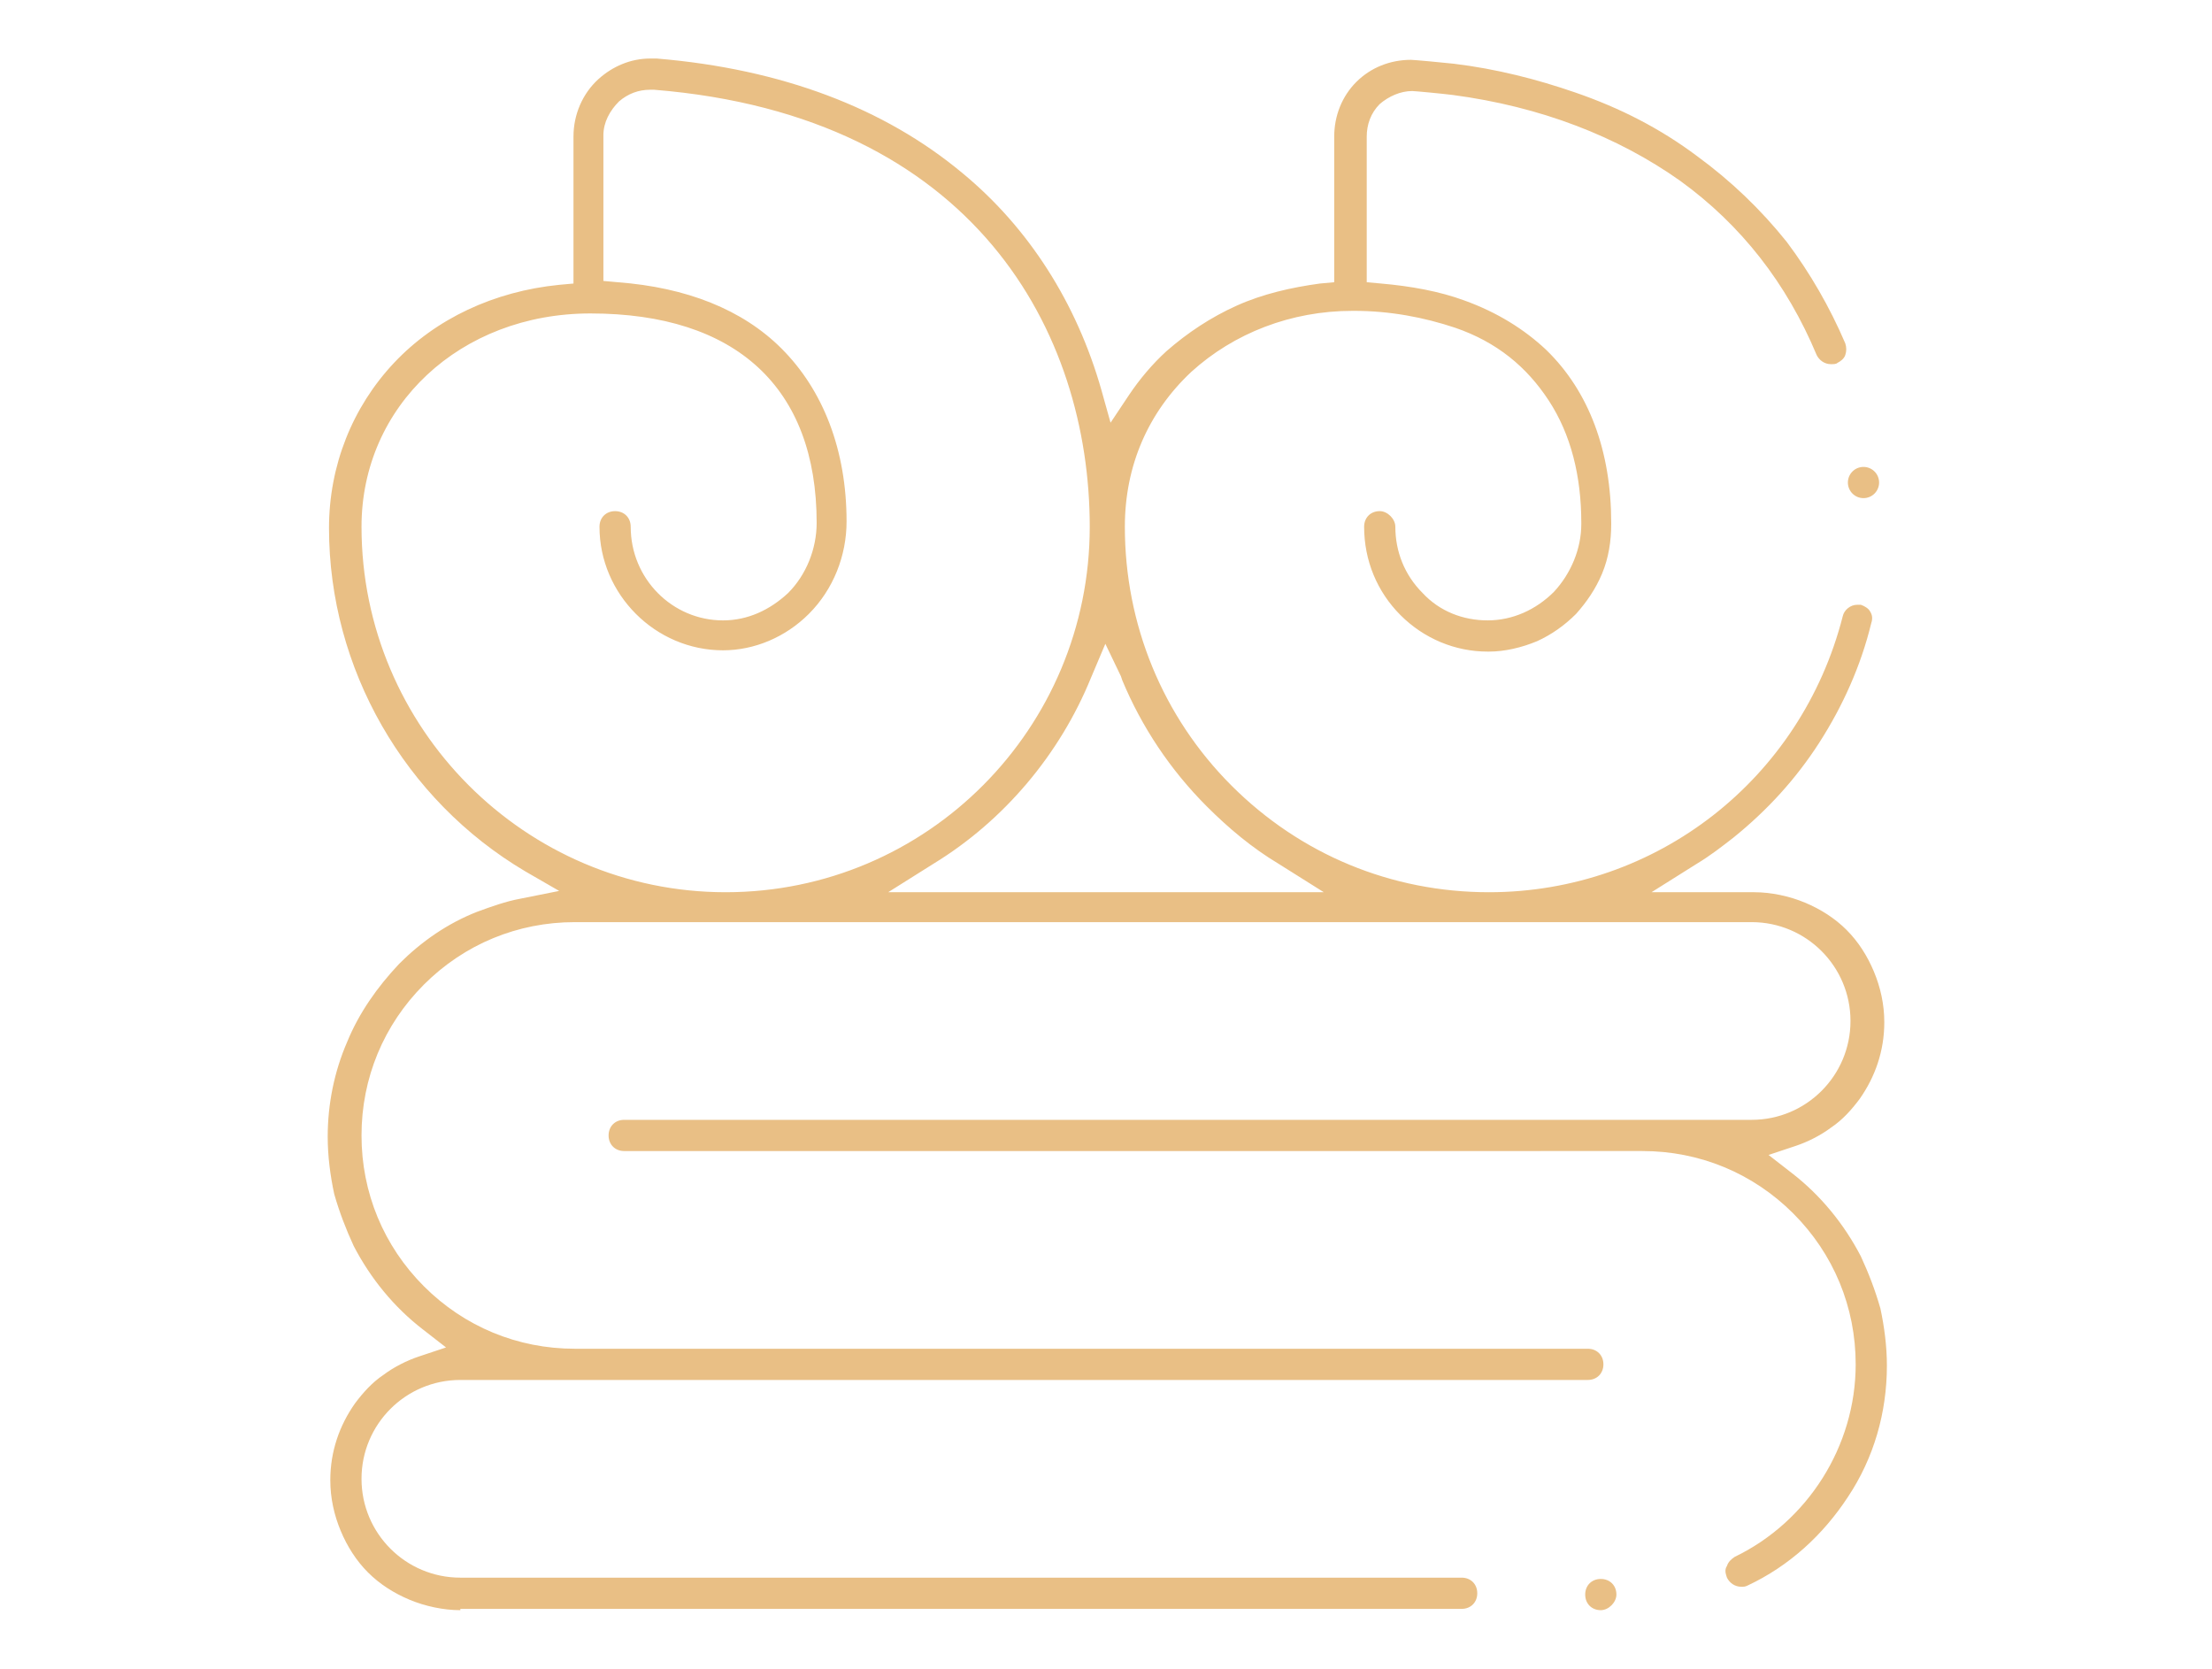 <?xml version="1.0" encoding="utf-8"?>
<!-- Generator: Adobe Illustrator 27.6.1, SVG Export Plug-In . SVG Version: 6.00 Build 0)  -->
<svg version="1.1" id="Ebene_1" xmlns="http://www.w3.org/2000/svg" xmlns:xlink="http://www.w3.org/1999/xlink" x="0px" y="0px"
	 viewBox="0 0 170.1 128.3" style="enable-background:new 0 0 170.1 128.3;" xml:space="preserve">
<style type="text/css">
	.st0{display:none;}
	.st1{display:inline;}
	.st2{fill:#E9BF85;stroke:#2E2D2C;stroke-width:9.22;stroke-linecap:round;stroke-linejoin:round;stroke-miterlimit:10;}
	.st3{fill:#E9BF85;stroke:#2E2D2C;stroke-width:9.22;stroke-linejoin:round;stroke-miterlimit:10;}
	.st4{display:inline;fill:#E9BF85;}
	.st5{fill:#E9BF85;}
</style>
<g class="st0">
	<g class="st1">
		<path class="st2" d="M148.8,73.2H26v-3.5c0-7.9,6.4-14.2,14.2-14.2h94.3c7.9,0,14.2,6.4,14.2,14.2v3.5H148.8z"/>
		<rect x="26" y="73.2" class="st2" width="122.7" height="17.7"/>
		<path class="st3" d="M30.4,95.7v6.5c0,3.4,2.7,6.1,6.1,6.1s6.1-2.7,6.1-6.1v-6.5"/>
		<path class="st3" d="M132.2,95.7v6.5c0,3.4,2.7,6.1,6.1,6.1c3.4,0,6.1-2.7,6.1-6.1v-6.5"/>
		<path class="st3" d="M137.3,51.2V21.4c0-3.4-2.7-6.1-6.1-6.1c-3,0-5.5,2.2-6,5.1c-0.1,0.6-0.5,1.1-1.1,1.1H51.6
			c-0.6,0-1-0.5-1.1-1.1c-0.5-2.9-3-5.1-6-5.1c-3.4,0-6.1,2.7-6.1,6.1v29.8"/>
		<path class="st3" d="M50.6,51.2V39.3c0-1.9,1.6-3.5,3.5-3.5h23.7c1.9,0,3.5,1.6,3.5,3.5v11.9"/>
		<path class="st3" d="M93.5,51.2V39.3c0-1.9,1.6-3.5,3.5-3.5h24.4c1.9,0,3.5,1.6,3.5,3.5v11.9"/>
	</g>
</g>
<g class="st0">
	<path class="st4" d="M85,118.1c-15,0-29.1-5.8-39.7-16.5C34.7,91,28.9,76.9,28.9,61.9s5.8-29.1,16.5-39.7C55.9,11.6,70,5.7,85,5.7
		s29.1,5.8,39.7,16.5c10.6,10.6,16.5,24.7,16.5,39.7s-5.8,29.1-16.5,39.7C114.2,112.3,100,118.1,85,118.1z M85,8
		c-14.4,0-28,5.6-38.1,15.8C36.7,34,31.1,47.5,31.1,61.9s5.6,28,15.8,38.1c10.2,10.2,23.7,15.8,38.1,15.8s28-5.6,38.1-15.8
		C133.4,89.9,139,76.3,139,61.9s-5.6-28-15.8-38.1C113,13.6,99.4,8,85,8z"/>
	<path class="st4" d="M85,106.9c-24.8,0-45-20.2-45-45s20.2-45,45-45s45,20.2,45,45S109.8,106.9,85,106.9z M85,19.2
		c-23.6,0-42.8,19.2-42.8,42.8s19.2,42.8,42.8,42.8s42.8-19.2,42.8-42.8C127.8,38.3,108.6,19.2,85,19.2z"/>
	<path class="st4" d="M60.4,82.8c-0.6,0-1.1-0.5-1.1-1.1V62c0-0.6,0.5-1.1,1.1-1.1h18.5V43.5H60.4c-0.6,0-1.1-0.5-1.1-1.1
		s0.5-1.1,1.1-1.1H80c0.6,0,1.1,0.5,1.1,1.1V62c0,0.6-0.5,1.1-1.1,1.1H61.5v17.4H80c0.6,0,1.1,0.5,1.1,1.1s-0.5,1.1-1.1,1.1H60.4
		V82.8z"/>
	<path class="st4" d="M109.7,82.6c-0.6,0-1.1-0.5-1.1-1.1V62.9H90c-0.6,0-1.1-0.5-1.1-1.1V42.2c0-0.6,0.5-1.1,1.1-1.1
		s1.1,0.5,1.1,1.1v18.5h17.4V42.2c0-0.6,0.5-1.1,1.1-1.1s1.1,0.5,1.1,1.1v39.3C110.8,82.1,110.3,82.6,109.7,82.6z"/>
	<path class="st4" d="M85,97.1c-0.6,0-1.1-0.5-1.1-1.1s0.5-1.1,1.1-1.1s1.1,0.5,1.1,1.1S85.7,97.1,85,97.1z"/>
	<path class="st4" d="M85,28.3c-0.6,0-1.1-0.5-1.1-1.1s0.5-1.1,1.1-1.1s1.1,0.5,1.1,1.1C86.2,27.8,85.7,28.3,85,28.3z"/>
	<path class="st4" d="M120.4,63c-0.6,0-1.1-0.5-1.1-1.1s0.5-1.1,1.1-1.1s1.1,0.5,1.1,1.1S121,63,120.4,63z"/>
	<path class="st4" d="M49.9,63c-0.6,0-1.1-0.5-1.1-1.1s0.5-1.1,1.1-1.1s1.1,0.5,1.1,1.1S50.5,63,49.9,63z"/>
</g>
<g class="st0">
	<circle class="st4" cx="85" cy="99.3" r="1.3"/>
	<path class="st4" d="M129.2,118.4c-4.2,0-7.6-3.4-7.6-7.6v-10.2H97c-0.7,0-1.3-0.6-1.3-1.3c0-0.7,0.6-1.3,1.3-1.3h45.4
		c3.7,0,6.6-3,6.6-6.6s-3-6.6-6.6-6.6H27.7c-3.7,0-6.6,3-6.6,6.6s3,6.6,6.6,6.6h45.4c0.7,0,1.3,0.6,1.3,1.3c0,0.7-0.6,1.3-1.3,1.3
		H48.5v10.2c0,4.2-3.4,7.6-7.6,7.6s-7.6-3.4-7.6-7.6v-10.2h-5.6c-5.1,0-9.3-4.2-9.3-9.3c0-2.7,1.2-5.2,3.2-7l1.1-1l-1.1-1
		c-2-1.8-3.2-4.3-3.2-7V55.6c0-4.1,2.8-7.8,6.8-9l1-0.3V15c0-5.1,4.2-9.3,9.3-9.3h99.2c5.1,0,9.3,4.2,9.3,9.3v31.4l1,0.3
		c4,1.1,6.8,4.8,6.8,9v19.8c0,2.7-1.2,5.2-3.2,7l-1.1,1l1.1,1c2,1.8,3.2,4.3,3.2,7c0,5.1-4.2,9.3-9.3,9.3h-5.6V111
		C136.8,115,133.4,118.4,129.2,118.4z M124.3,110.8c0,2.7,2.2,4.9,4.9,4.9s4.9-2.2,4.9-4.9v-10.2h-9.8L124.3,110.8L124.3,110.8z
		 M36,110.8c0,2.7,2.2,4.9,4.9,4.9s4.9-2.2,4.9-4.9v-10.2H36V110.8z M27.7,49c-3.7,0-6.6,3-6.6,6.6v19.8c0,3.7,3,6.6,6.6,6.6h114.7
		c3.7,0,6.6-3,6.6-6.6V55.6c0-3.7-3-6.6-6.6-6.6H27.7z M121.6,26c5.1,0,9.3,4.2,9.3,9.3v4.3c0,1.6-0.4,3.2-1.3,4.7l-1.2,2h12.8V15
		c0-3.7-3-6.6-6.6-6.6H35.4c-3.7,0-6.6,3-6.6,6.6v31.3h12.8l-1.2-2c-0.8-1.4-1.3-3-1.3-4.7v-4.3c0-5.1,4.2-9.3,9.3-9.3H77
		c2.7,0,5.2,1.2,7,3.2l1,1.1l1-1.1c1.8-2,4.3-3.2,7-3.2H121.6z M93,28.7c-3.7,0-6.6,3-6.6,6.6v4.3c0,3.7,3,6.6,6.6,6.6h28.6
		c3.7,0,6.6-3,6.6-6.6v-4.3c0-3.7-3-6.6-6.6-6.6C121.6,28.7,93,28.7,93,28.7z M48.5,28.7c-3.7,0-6.6,3-6.6,6.6v4.3
		c0,3.7,3,6.6,6.6,6.6h28.6c3.7,0,6.6-3,6.6-6.6v-4.3c0-3.7-3-6.6-6.6-6.6C77.1,28.7,48.5,28.7,48.5,28.7z"/>
	<path class="st4" d="M40.5,74.1c-0.7,0-1.3-0.6-1.3-1.3c0-0.7,0.6-1.3,1.3-1.3h89.1c0.7,0,1.3,0.6,1.3,1.3c0,0.7-0.6,1.3-1.3,1.3
		H40.5z"/>
</g>
<g>
	<circle class="st5" cx="143.3" cy="37.1" r="1.2"/>
	<path class="st5" d="M123.1,123.8c-0.7,0-1.2-0.5-1.2-1.2s0.5-1.2,1.2-1.2s1.2,0.5,1.2,1.2C124.3,123.2,123.7,123.8,123.1,123.8z"
		/>
	<path class="st5" d="M35.4,123.8c-1.3,0-2.7-0.3-3.9-0.8c-1.2-0.5-2.3-1.2-3.2-2.1c-0.9-0.9-1.6-2-2.1-3.2s-0.8-2.5-0.8-3.9
		c0-2.2,0.7-4.2,1.9-5.9c0.6-0.8,1.3-1.6,2.2-2.2c0.8-0.6,1.8-1.1,2.7-1.4l2.1-0.7l-1.8-1.4c-2.2-1.7-4-3.9-5.3-6.4
		c-0.6-1.3-1.1-2.6-1.5-4c-0.3-1.4-0.5-2.9-0.5-4.4c0-2.5,0.5-5,1.5-7.3c0.9-2.2,2.3-4.2,4-6c1.7-1.7,3.7-3.1,6-4
		c1.1-0.4,2.2-0.8,3.3-1l3-0.6L40.4,67c-9.3-5.5-15.1-15.6-15.1-26.4c0-4.8,1.8-9.3,5-12.7s7.7-5.5,12.7-6l1.1-0.1V10.5
		c0-1.7,0.7-3.3,1.9-4.4c1.1-1,2.5-1.6,4-1.6c0.2,0,0.3,0,0.5,0C60.1,5.3,68,8.3,74,13.3c5.1,4.2,8.8,10,10.7,16.7l0.7,2.5l1.4-2.1
		c0.8-1.2,1.8-2.4,2.9-3.4c1.6-1.4,3.4-2.6,5.4-3.5s4.2-1.4,6.4-1.7l1.1-0.1V10.5c0-1.6,0.6-3.1,1.7-4.2s2.6-1.7,4.2-1.7
		c0.2,0,2.4,0.2,3.3,0.3c3.3,0.4,6.4,1.2,9.3,2.2c3.5,1.2,6.6,2.8,9.4,4.9c2.6,1.9,4.9,4.1,6.9,6.6c1.8,2.4,3.3,5,4.5,7.8
		c0.1,0.3,0.1,0.6,0,0.9s-0.4,0.5-0.6,0.6c-0.1,0.1-0.3,0.1-0.5,0.1c-0.5,0-0.9-0.3-1.1-0.7c-2.3-5.5-5.8-10-10.5-13.4
		c-4.8-3.4-10.7-5.7-17.5-6.6c-0.8-0.1-2.9-0.3-3.1-0.3c-0.9,0-1.8,0.4-2.5,1c-0.7,0.7-1,1.6-1,2.5v11.2l1.1,0.1
		c2.3,0.2,4.5,0.6,6.4,1.3c2.5,0.9,4.6,2.2,6.3,3.8c3.3,3.2,5,7.8,5,13.3v0.1c0,1.3-0.2,2.6-0.7,3.8s-1.2,2.2-2,3.1
		c-0.9,0.9-1.9,1.6-3,2.1c-1.2,0.5-2.5,0.8-3.7,0.8h-0.1c-2.5,0-4.9-1-6.7-2.8c-1.8-1.8-2.8-4.2-2.8-6.8c0-0.7,0.5-1.2,1.2-1.2
		c0.6,0,1.2,0.6,1.2,1.2c0,1.9,0.7,3.7,2.1,5.1c1.3,1.4,3.1,2.1,5,2.1s3.7-0.8,5.1-2.2c1.3-1.4,2.1-3.3,2.1-5.2v-0.1
		c0-3.6-0.8-6.8-2.5-9.4s-4-4.5-7.2-5.6c-2.4-0.8-5-1.3-7.8-1.3H104c-4.7,0-9.1,1.7-12.4,4.7c-3.3,3.1-5.1,7.2-5.1,11.9
		c0,7.5,2.9,14.6,8.2,19.9c5.3,5.3,12.3,8.2,19.8,8.2c12.9,0,24-8.7,27.2-21.2c0.1-0.5,0.6-0.9,1.1-0.9c0.1,0,0.2,0,0.3,0
		c0.3,0.1,0.6,0.3,0.7,0.5c0.2,0.3,0.2,0.6,0.1,0.9c-0.8,3.3-2.2,6.4-4,9.2s-4,5.2-6.6,7.3c-0.9,0.7-1.8,1.4-2.8,2l-3.5,2.2h7.9
		c1.3,0,2.7,0.3,3.9,0.8s2.3,1.2,3.2,2.1s1.6,2,2.1,3.2s0.8,2.5,0.8,3.9c0,2.2-0.7,4.2-1.9,5.9c-0.6,0.8-1.3,1.6-2.2,2.2
		c-0.8,0.6-1.8,1.1-2.7,1.4l-2.1,0.7l1.8,1.4c2.2,1.7,4,3.9,5.3,6.4c0.6,1.3,1.1,2.6,1.5,4c0.3,1.4,0.5,2.9,0.5,4.4
		c0,3.6-1,7.1-3,10.1c-1.9,2.9-4.5,5.3-7.7,6.8c-0.2,0.1-0.3,0.1-0.5,0.1c-0.5,0-0.9-0.3-1.1-0.7c-0.1-0.3-0.2-0.6,0-0.9
		c0.1-0.3,0.3-0.5,0.6-0.7c5.6-2.7,9.3-8.5,9.3-14.8c0-4.4-1.7-8.5-4.8-11.6s-7.2-4.8-11.6-4.8H48c-0.7,0-1.2-0.5-1.2-1.2
		s0.5-1.2,1.2-1.2h86.7c4.2,0,7.6-3.4,7.6-7.6s-3.4-7.6-7.6-7.6H44.2c-4.4,0-8.5,1.7-11.6,4.8c-3.1,3.1-4.8,7.2-4.8,11.6
		s1.7,8.5,4.8,11.6s7.2,4.8,11.6,4.8h77.9c0.7,0,1.2,0.5,1.2,1.2s-0.5,1.2-1.2,1.2H35.4c-4.2,0-7.6,3.4-7.6,7.6s3.4,7.6,7.6,7.6h77
		c0.7,0,1.2,0.5,1.2,1.2s-0.5,1.2-1.2,1.2h-77V123.8z M83.9,52.1c-2.4,5.9-6.7,11-12.1,14.3l-3.5,2.2h33.5l-3.5-2.2
		c-2-1.2-3.8-2.7-5.5-4.4c-2.8-2.8-5-6.1-6.5-9.7L86.2,52L85,49.5L83.9,52.1z M45.4,24.1c-10,0-17.6,7.1-17.6,16.4
		c0,15.5,12.6,28.1,28,28.1c15.5,0,28-12.6,28-28.1c0-14.9-8.8-31.6-33.5-33.6c-0.1,0-0.2,0-0.3,0c-0.9,0-1.7,0.3-2.4,0.9
		c-0.7,0.7-1.2,1.6-1.2,2.6v11.2l1.1,0.1c5.3,0.4,9.6,2.1,12.6,5.1c3.2,3.2,5,7.8,5,13.3c0,2.6-1,5.2-2.9,7.1C60.4,49,58,50,55.6,50
		l0,0c-5.2,0-9.5-4.3-9.5-9.5c0-0.7,0.5-1.2,1.2-1.2s1.2,0.5,1.2,1.2c0,4,3.2,7.2,7.1,7.2c1.9,0,3.6-0.8,5-2.1
		c1.4-1.4,2.2-3.4,2.2-5.4C62.8,29.8,56.6,24.1,45.4,24.1z"/>
</g>
</svg>
